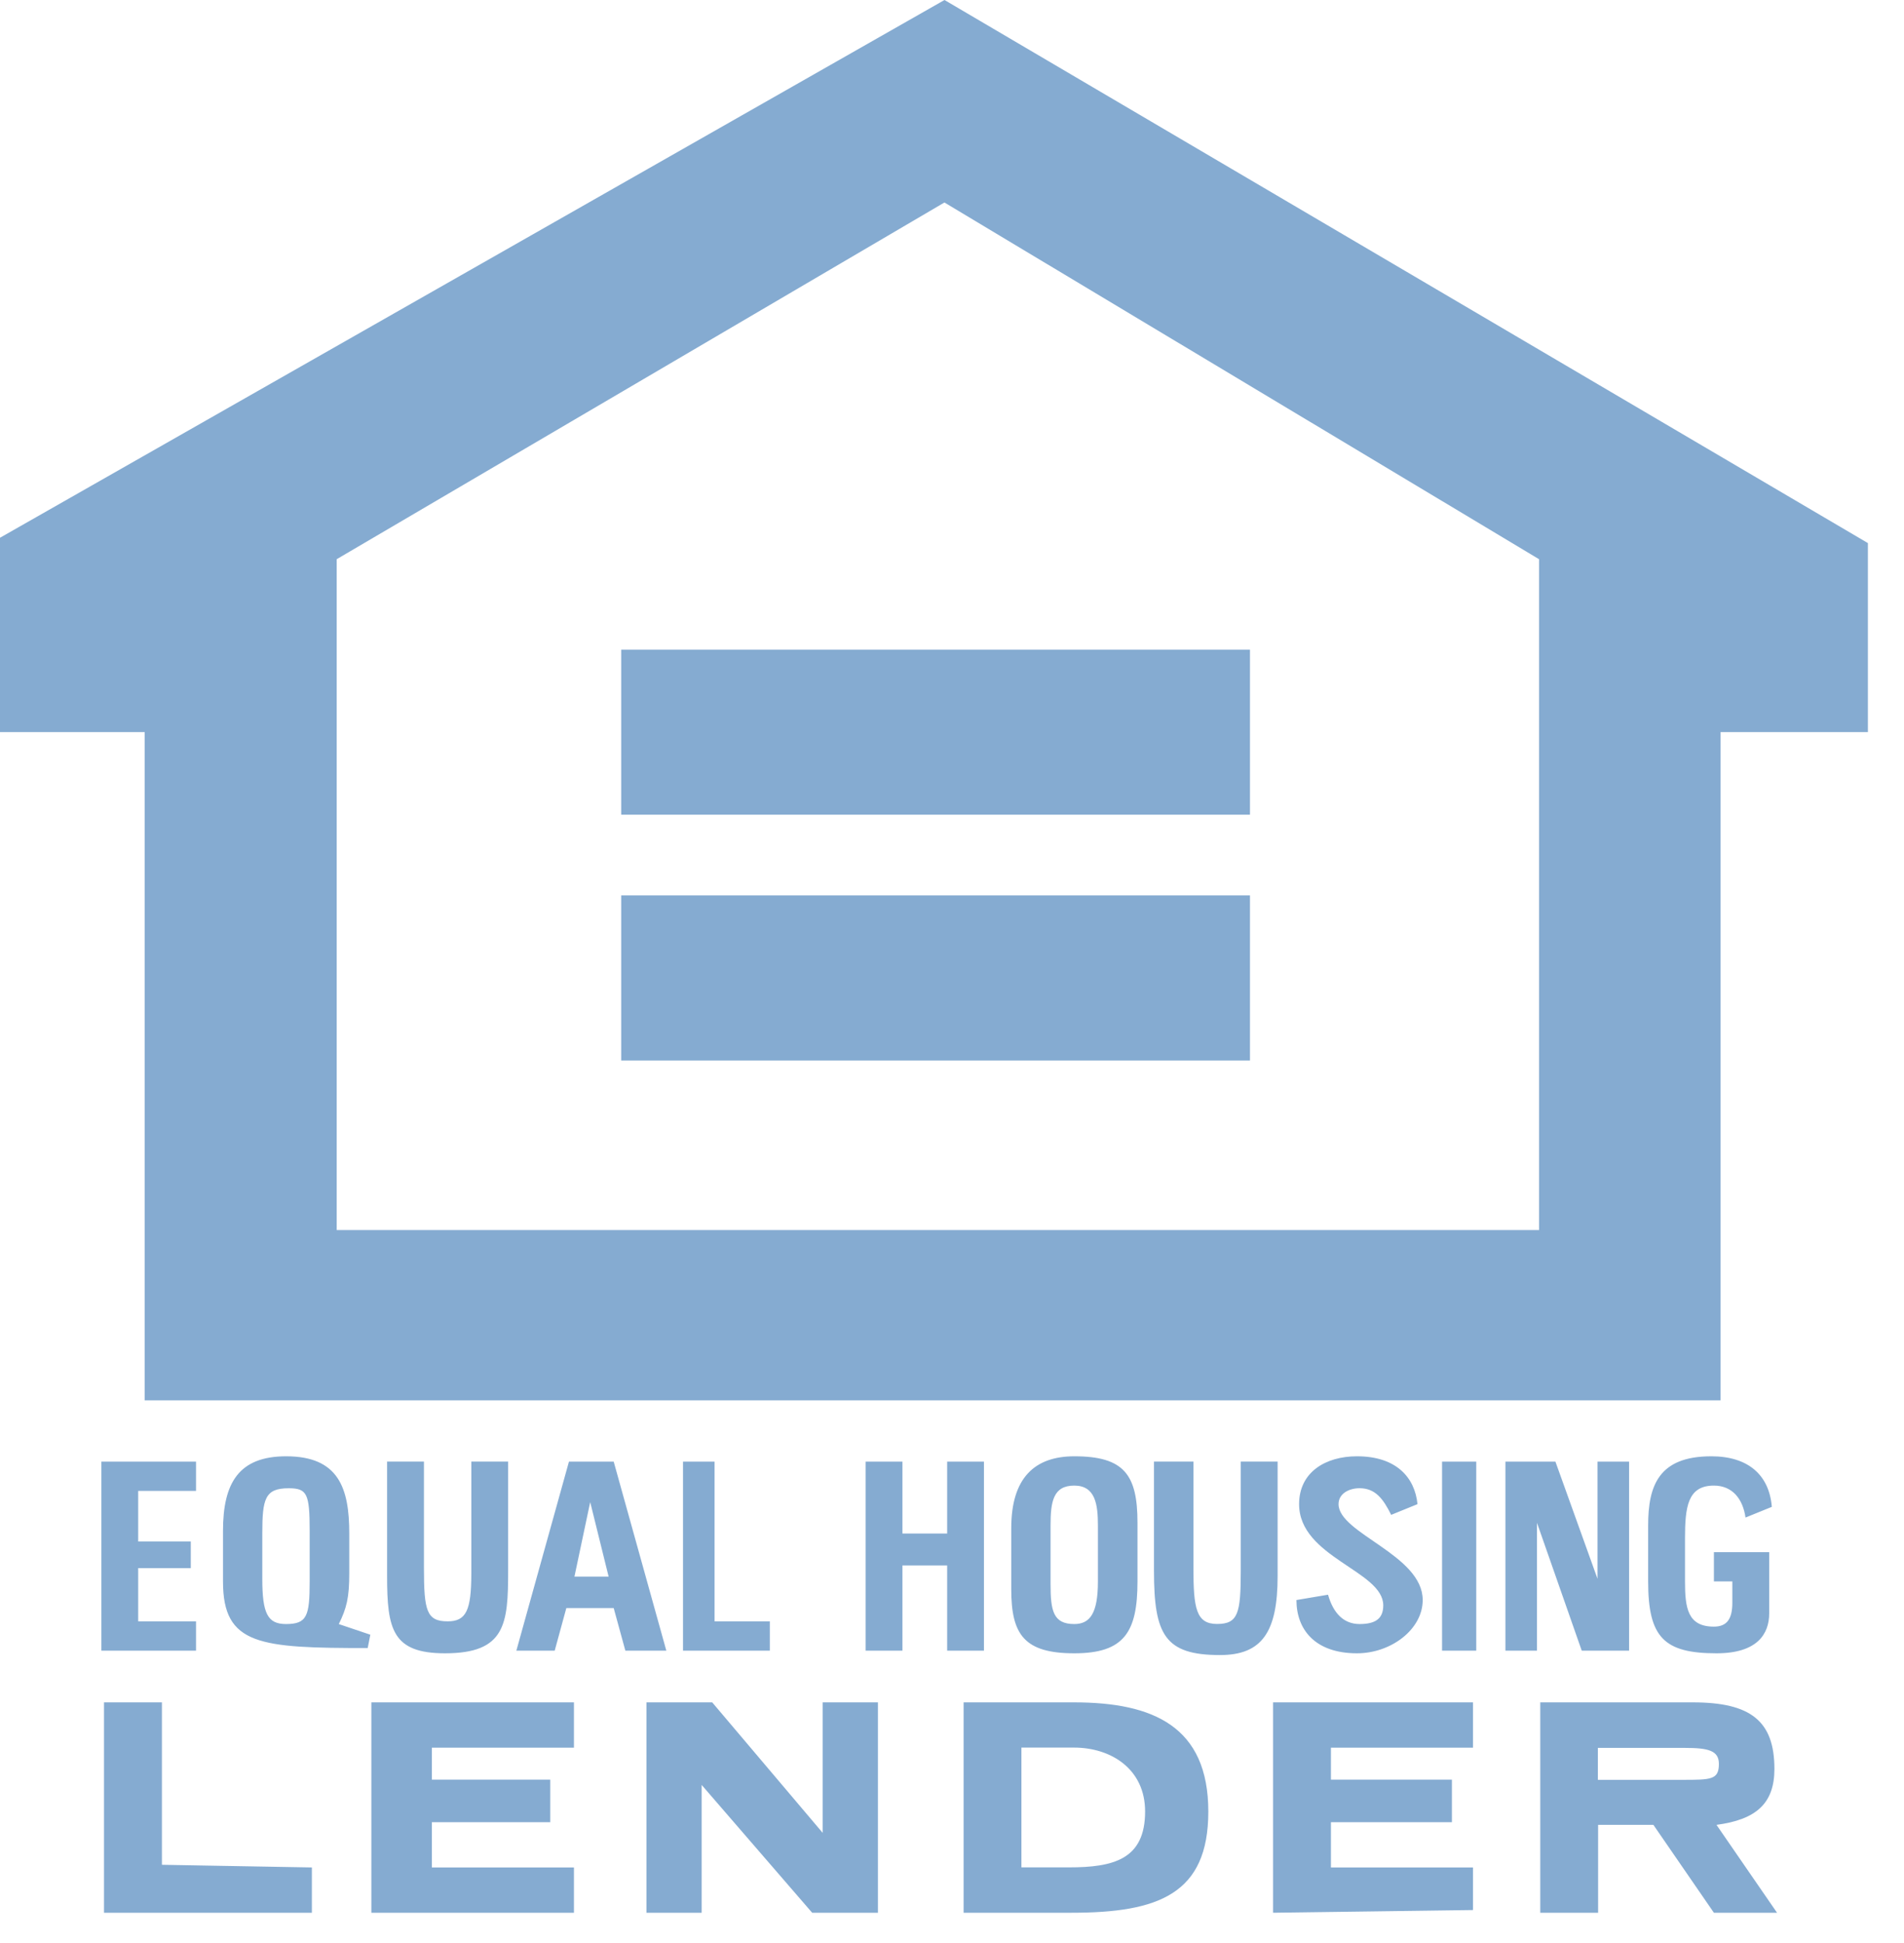 <?xml version="1.0" encoding="UTF-8" standalone="no"?><!DOCTYPE svg PUBLIC "-//W3C//DTD SVG 1.1//EN" "http://www.w3.org/Graphics/SVG/1.1/DTD/svg11.dtd"><svg width="50" height="51" viewBox="0 0 50 51" version="1.1" xmlns="http://www.w3.org/2000/svg" xmlns:xlink="http://www.w3.org/1999/xlink" xml:space="preserve" xmlns:serif="http://www.serif.com/" style="fill-rule:evenodd;clip-rule:evenodd;stroke-linejoin:round;stroke-miterlimit:1.414;"><path d="M37.869,38.365L38.767,38.365L38.767,43.326L37.869,43.326L37.869,38.365ZM17.936,38.365L18.765,38.365L18.765,42.557L20.216,42.557L20.216,43.326L17.936,43.326L17.936,38.365ZM2.662,38.365L5.148,38.365L5.148,39.134L3.629,39.134L3.629,40.461L5.01,40.461L5.01,41.16L3.629,41.16L3.629,42.557L5.148,42.557L5.148,43.326L2.662,43.326L2.662,38.365ZM22.731,38.365L23.698,38.365L23.698,40.252L24.873,40.252L24.873,38.365L25.839,38.365L25.839,43.326L24.873,43.326L24.873,41.09L23.698,41.09L23.698,43.326L22.731,43.326L22.731,38.365ZM10.165,38.364L11.133,38.364L11.133,41.159C11.133,42.277 11.202,42.557 11.755,42.557C12.239,42.557 12.377,42.277 12.377,41.299L12.377,38.364L13.344,38.364L13.344,41.229C13.344,42.626 13.275,43.396 11.686,43.396C10.304,43.396 10.165,42.766 10.165,41.369L10.165,38.364ZM39.533,38.365L40.846,38.365L41.951,41.439L41.951,38.365L42.781,38.365L42.781,43.326L41.537,43.326L40.362,39.971L40.362,43.326L39.533,43.326L39.533,38.365ZM30.304,38.364L31.34,38.364L31.34,41.159C31.34,42.208 31.409,42.626 31.96,42.626C32.514,42.626 32.583,42.347 32.583,41.229L32.583,38.364L33.551,38.364L33.551,41.369C33.551,42.836 33.143,43.442 32.038,43.442C30.587,43.442 30.304,42.907 30.304,41.229L30.304,38.364ZM43.281,41.509L43.281,40.041C43.281,38.994 43.558,38.225 44.94,38.225C45.907,38.225 46.46,38.714 46.529,39.552L45.838,39.833C45.769,39.343 45.492,38.994 45.008,38.994C44.318,38.994 44.249,39.552 44.249,40.39L44.249,41.509C44.249,42.208 44.318,42.696 45.008,42.696C45.355,42.696 45.492,42.488 45.492,42.068L45.492,41.509L45.008,41.509L45.008,40.741L46.46,40.741L46.46,42.347C46.46,42.888 46.148,43.396 45.077,43.396C43.695,43.396 43.281,42.977 43.281,41.509M27.588,40.043C27.588,39.414 27.657,38.994 28.21,38.994C28.763,38.994 28.832,39.483 28.832,40.043L28.832,41.509C28.832,42.348 28.624,42.628 28.21,42.628C27.657,42.628 27.588,42.278 27.588,41.579L27.588,40.043ZM26.556,41.719L26.556,40.111C26.556,38.784 27.177,38.225 28.213,38.225C29.525,38.225 29.871,38.714 29.871,39.97L29.871,41.509C29.871,42.837 29.525,43.396 28.213,43.396C26.9,43.396 26.556,42.907 26.556,41.719M34.045,41.998L34.875,41.858C35.013,42.347 35.289,42.628 35.703,42.628C36.118,42.628 36.325,42.488 36.325,42.138C36.325,41.229 34.115,40.88 34.115,39.481C34.115,38.644 34.805,38.225 35.635,38.225C36.671,38.225 37.155,38.784 37.224,39.481L36.533,39.762C36.325,39.343 36.118,39.063 35.703,39.063C35.427,39.063 35.151,39.203 35.151,39.481C35.151,40.252 37.361,40.811 37.361,41.998C37.361,42.766 36.533,43.396 35.635,43.396C34.528,43.396 34.045,42.766 34.045,41.998M6.888,40.252C6.888,39.343 6.957,39.064 7.579,39.064C8.063,39.064 8.132,39.203 8.132,40.182L8.132,41.509C8.132,42.418 8.063,42.628 7.51,42.628C7.026,42.628 6.888,42.348 6.888,41.439L6.888,40.252ZM5.856,41.511L5.856,40.182C5.856,38.925 6.271,38.225 7.514,38.225C8.897,38.225 9.172,39.065 9.172,40.253L9.172,41.301C9.172,41.929 9.104,42.21 8.897,42.629L9.725,42.908L9.656,43.258C6.824,43.258 5.856,43.188 5.856,41.511M15.499,39.427L15.983,41.384L15.085,41.384L15.499,39.427ZM13.56,43.326L14.941,38.365L16.116,38.365L17.498,43.326L16.422,43.326L16.116,42.209L14.872,42.209L14.567,43.326L13.56,43.326ZM33.431,44.684L38.682,44.684L38.682,45.873L34.951,45.873L34.951,46.712L38.128,46.712L38.128,47.829L34.951,47.829L34.951,49.017L38.682,49.017L38.682,50.135L33.431,50.206L33.431,44.684ZM9.752,50.206L9.752,44.684L15.072,44.684L15.072,45.873L11.341,45.873L11.341,46.712L14.45,46.712L14.45,47.829L11.341,47.829L11.341,49.017L15.072,49.017L15.072,50.206L9.752,50.206ZM2.731,44.684L4.252,44.684L4.252,48.947L8.19,49.017L8.19,50.206L2.731,50.206L2.731,44.684ZM16.976,44.684L18.703,44.684L21.604,48.109L21.604,44.684L23.055,44.684L23.055,50.206L21.328,50.206L18.426,46.851L18.426,50.206L16.976,50.206L16.976,44.684ZM44.24,45.879C44.863,45.879 45.139,45.949 45.139,46.299C45.139,46.717 44.933,46.717 44.172,46.717L41.961,46.717L41.961,45.879L44.24,45.879ZM40.448,50.206L40.448,44.684L44.456,44.684C45.975,44.684 46.597,45.174 46.597,46.432C46.597,47.341 46.113,47.761 45.076,47.899L46.666,50.206L45.008,50.206L43.419,47.899L41.967,47.899L41.967,50.206L40.448,50.206ZM26.823,45.871L28.206,45.871C29.172,45.871 30.071,46.43 30.071,47.548C30.071,48.806 29.242,49.015 28.068,49.015L26.823,49.015L26.823,45.871ZM25.305,50.206L25.305,44.684L28.206,44.684C30.28,44.684 31.731,45.314 31.731,47.551C31.731,49.717 30.417,50.206 28.137,50.206L25.305,50.206ZM16.313,23.503L32.825,23.503L32.825,27.836L16.313,27.836L16.313,23.503ZM16.313,17.052L32.825,17.052L32.825,21.384L16.313,21.384L16.313,17.052ZM24.801,5.315L8.842,14.678L8.842,32.287L40.416,32.287L40.416,14.678L24.801,5.315ZM0,14.115L0,19.216L3.8,19.216L3.8,36.756L45.183,36.756L45.183,19.216L49.052,19.216L49.052,14.255L24.803,0L0,14.115Z" style="fill:#85abd1;"/></svg>
